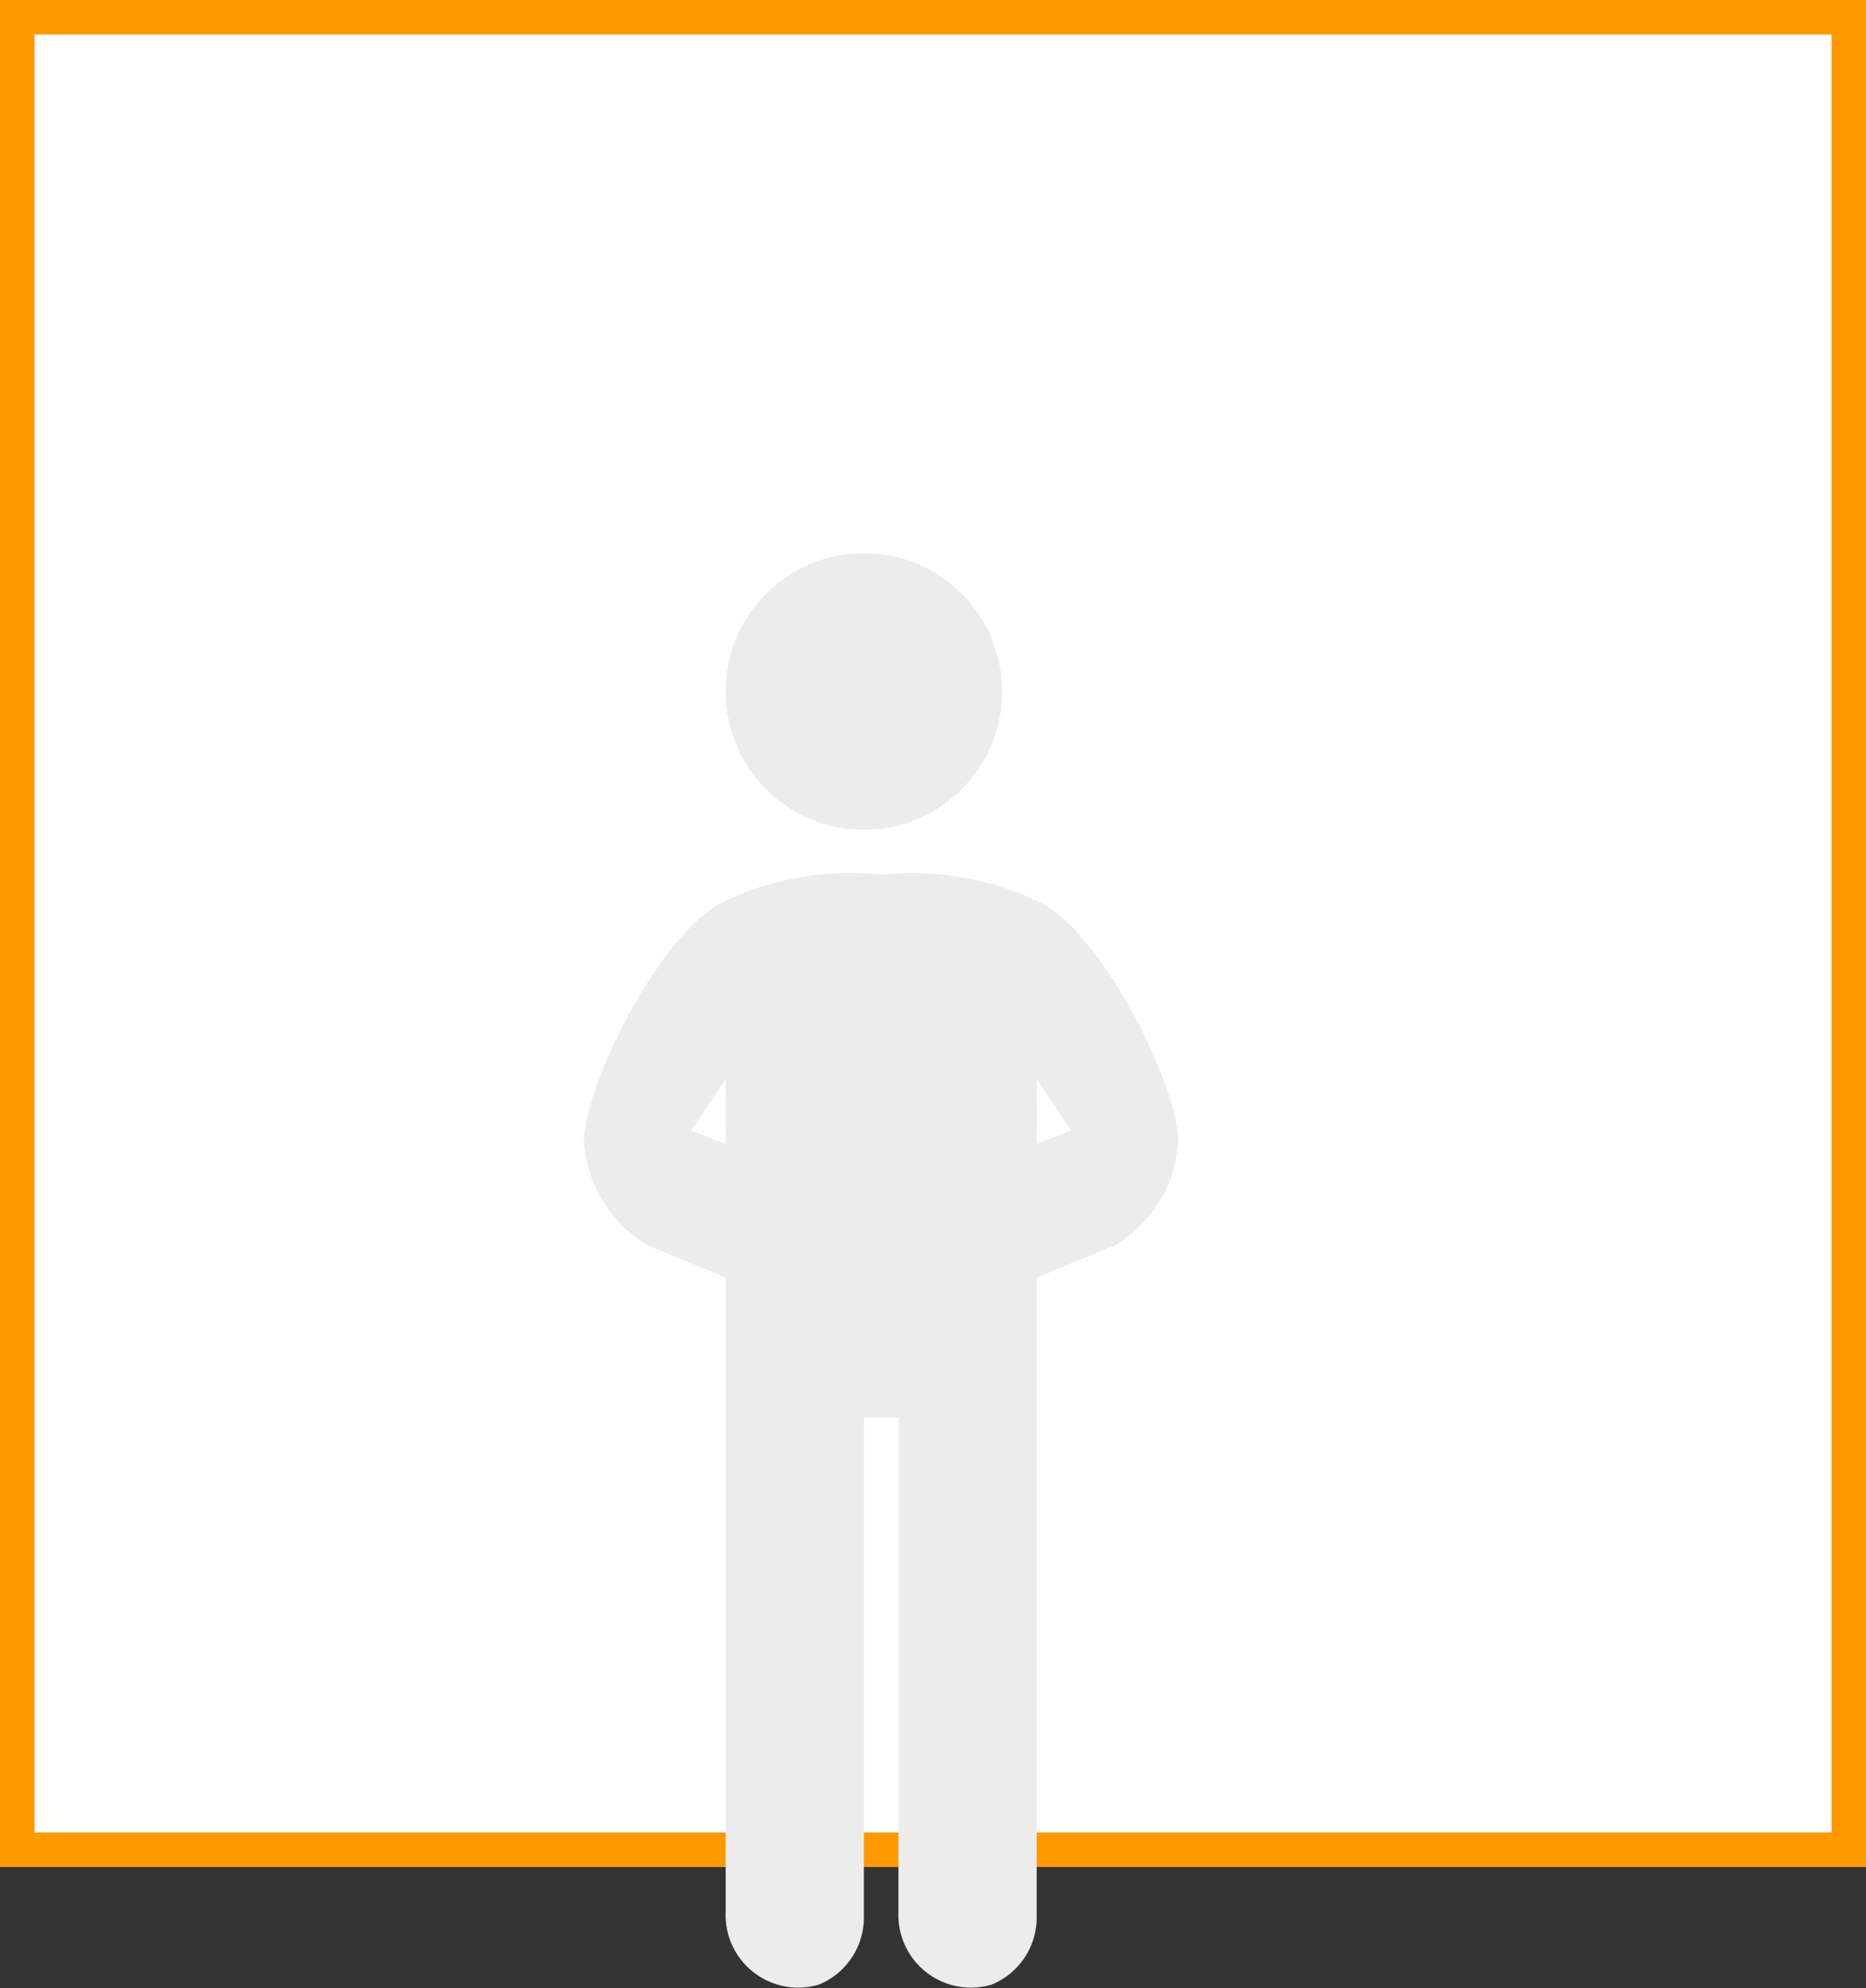<svg xmlns="http://www.w3.org/2000/svg" width="54" height="57.5" viewBox="0 0 54 57.5">
  <rect x="0" y="0" width="54" height="57.5" fill="#333333" stroke="none"/>
  <title>90</title>
  <g>
    <g>
      <rect x="0.5" y="0.5" width="53" height="53" fill="#fff"/>
      <path d="M53,1V53H1V1H53m1-1H0V54H54V0Z" fill="#f90"/>
    </g>
    <g>
      <path d="M25.4,30.1,21,31.8V55.3a2.1,2.1,0,0,0,2.7,2.1,2.1,2.1,0,0,0,1.3-2V41h1V55.3a2.1,2.1,0,0,0,2.7,2.1,2.1,2.1,0,0,0,1.3-2V31.8Z" fill="#ececec"/>
      <circle cx="25" cy="20" r="4" fill="#ececec"/>
      <path d="M30.1,26.1a8.5,8.5,0,0,0-4.6-.8,8.5,8.5,0,0,0-4.6.8c-1.9,1-4,5.4-4,6.9a3.8,3.8,0,0,0,1.8,3l2.9,1.2c.4.1,1.8-3,1.8-3A34.9,34.9,0,0,0,20,32.7l1-1.5v1.4L24,34h3l3-1.4V31.2l1,1.5a34.9,34.9,0,0,0-3.4,1.5s1.4,3.1,1.8,3L32.3,36a3.8,3.8,0,0,0,1.8-3C34.1,31.5,32,27.1,30.1,26.1Z" fill="#ececec"/>
    </g>
  </g>
</svg>
